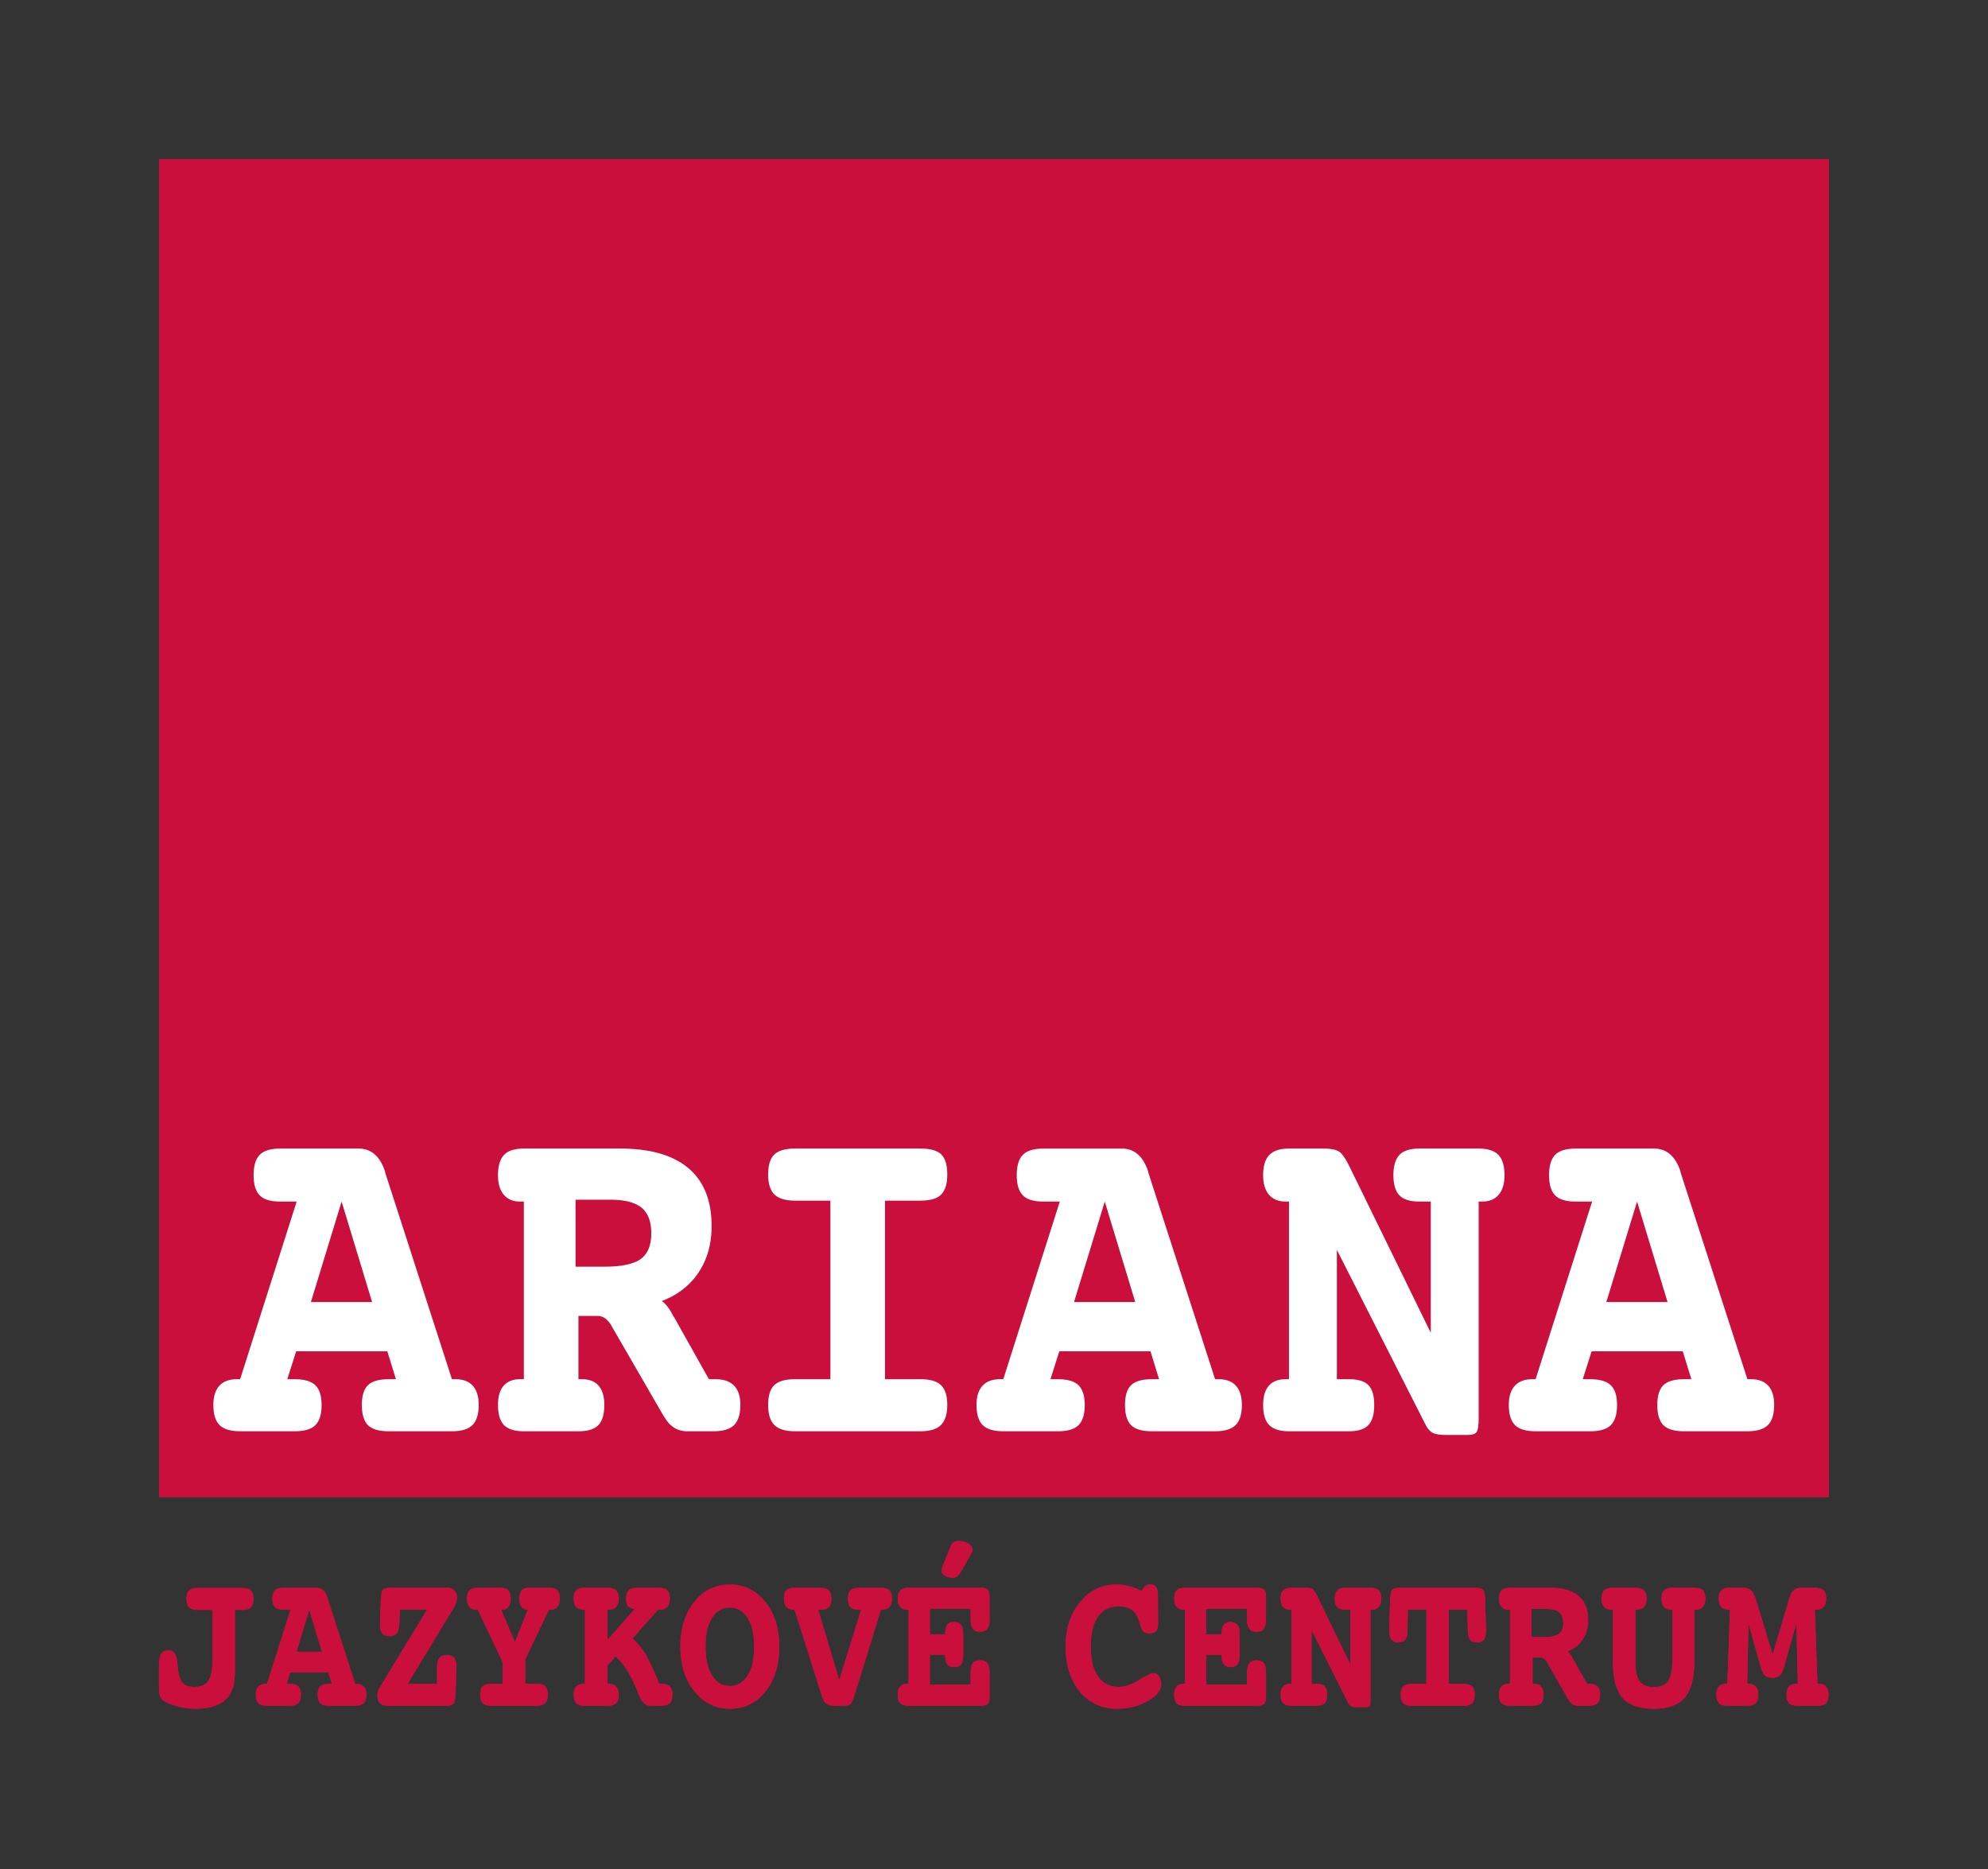 <?xml version="1.0" encoding="UTF-8"?>
<svg data-bbox="15.117 15.117 158.742 147.288" xmlns="http://www.w3.org/2000/svg" viewBox="0 0 188.976 177.637" height="177.637" width="188.976" data-type="color">
    <rect x="0" y="0" width="188.976" height="177.637" fill="#333333" stroke="none"/>
    <g>
        <defs>
            <clipPath id="5647e689-13e6-49a0-8289-87be15b762c1" clipPathUnits="userSpaceOnUse">
                <path d="M0 0h141.732v133.228H0Z"/>
            </clipPath>
        </defs>
        <path d="M15.119 15.117h158.74V142.3H15.118Z" fill="#ca0f3c" data-color="1"/>
        <g clip-path="url(#5647e689-13e6-49a0-8289-87be15b762c1)" transform="matrix(1.333 0 0 -1.333 0 177.637)">
            <path d="M16.756 18.475v-4.05c0-.632-.037-1.09-.109-1.373a2.11 2.11 0 0 0-.365-.758c-.22-.287-.525-.504-.917-.65-.392-.146-.865-.219-1.42-.219-.385 0-.759.043-1.121.126a4.53 4.53 0 0 0-1.041.382c-.185.094-.305.217-.361.367-.057.15-.084.395-.084.734v1.462c0 .407.052.69.157.851.104.16.285.242.543.242.369 0 .572-.31.611-.93.005-.11.012-.192.022-.248.049-.549.162-.924.337-1.125.176-.201.457-.302.844-.302.474 0 .809.144 1.004.429.196.286.294.808.294 1.565v3.497h-1.051c-.283 0-.486.061-.61.186-.124.123-.185.322-.185.598 0 .28.059.479.178.597.12.12.325.179.617.179h3.181c.29 0 .496-.059.614-.179.119-.118.178-.317.178-.597 0-.276-.06-.475-.182-.598-.121-.125-.324-.186-.61-.186Z" fill="#ca0f3c" data-color="1"/>
            <path d="M25.328 13.2h.11c.224 0 .394-.065.511-.197.116-.13.176-.32.176-.573 0-.279-.063-.482-.187-.604-.124-.124-.327-.186-.609-.186h-1.88c-.288 0-.492.06-.612.182-.123.121-.183.323-.183.608 0 .276.06.473.183.592.12.119.323.178.61.178h.218l-.255.829h-2.707l-.263-.829h.221c.285 0 .489-.061.612-.182s.185-.317.185-.588c0-.279-.062-.482-.184-.604-.122-.124-.323-.186-.606-.186h-1.626c-.288 0-.493.062-.615.186-.122.122-.183.325-.183.604 0 .253.06.443.179.573.119.132.291.197.514.197h.102l1.679 5.291h-.498c-.287 0-.492.063-.614.184-.122.122-.182.321-.182.592 0 .278.06.478.182.6.122.123.326.184.613.184h2.345c.369 0 .629-.227.78-.678v-.021Zm-3.275 5.291-.912-3.002h1.816z" fill="#ca0f3c" data-color="1"/>
            <path d="M29.068 13.2h2.098v1.152c0 .314.057.543.172.688.115.144.296.217.546.217.225 0 .392-.067.501-.203.111-.135.166-.341.166-.616v-.086l-.059-1.83c-.019-.419-.076-.669-.168-.755-.093-.084-.285-.127-.579-.127h-4.14c-.215 0-.384.062-.508.184-.125.122-.186.287-.186.493 0 .104.015.211.047.322.031.11.072.21.121.3l3.377 5.552h-1.939l-.037-.998c-.014-.324-.078-.553-.187-.688-.111-.136-.292-.204-.542-.204-.218 0-.38.068-.49.204-.108.135-.163.336-.163.604v.085l.058 1.68c.02.419.071.669.157.753.084.082.278.124.583.124h3.994c.215 0 .384-.063.508-.189a.673.673 0 0 0 .188-.494 1.357 1.357 0 0 0-.169-.648Z" fill="#ca0f3c" data-color="1"/>
            <path d="m35.739 18.491.977-2.312.927 2.312h-.022c-.19 0-.332.066-.43.198-.096.132-.145.324-.145.578 0 .283.051.484.153.604.102.12.278.18.524.18h1.422c.282 0 .481-.06.597-.18.117-.12.176-.321.176-.604 0-.254-.059-.446-.176-.578-.117-.132-.282-.198-.495-.198h-.102l-1.689-3.547V13.2h.825c.283 0 .484-.062.603-.182.119-.122.18-.317.18-.588 0-.275-.063-.476-.188-.601-.124-.127-.327-.189-.61-.189h-3.241c-.278 0-.478.061-.6.185-.122.123-.182.325-.182.605 0 .28.058.478.176.595.118.116.321.175.609.175h.821v1.539l-1.773 3.752h-.109c-.214 0-.378.066-.493.198-.114.132-.171.324-.171.578 0 .283.059.484.176.604.116.12.317.18.6.18h1.639c.249 0 .427-.062.534-.184.108-.122.162-.323.162-.6 0-.248-.051-.441-.152-.575a.514.514 0 0 0-.434-.201Z" fill="#ca0f3c" data-color="1"/>
            <path d="M43.32 18.491v-2.156l1.935 2.199c-.223.027-.378.098-.468.208-.089.11-.134.285-.134.525 0 .277.059.478.18.6.119.122.322.184.611.184h1.537c.282 0 .484-.062.604-.184.119-.122.179-.323.179-.6 0-.259-.059-.452-.178-.581-.119-.131-.291-.195-.518-.195h-.147l-1.818-2.057a4.54 4.54 0 0 0 .924-1.115c.28-.459.607-1.167.983-2.119h.204c.248 0 .433-.066.555-.193.122-.128.183-.32.183-.577 0-.28-.062-.482-.186-.605-.124-.124-.328-.185-.611-.185h-.774c-.336 0-.609.257-.819.772a3.798 3.798 0 0 0-.087.228c-.278.662-.531 1.172-.76 1.533a5.535 5.535 0 0 1-.803.985l-.592-.638V13.2h.103c.226 0 .4-.066.519-.197.121-.13.181-.321.181-.573 0-.28-.063-.482-.188-.605-.125-.124-.33-.185-.615-.185h-1.608c-.289 0-.495.06-.618.181-.123.122-.184.324-.184.609 0 .252.059.443.177.573.118.131.29.197.515.197h.11v5.291H41.6c-.225 0-.397.066-.513.198-.118.132-.177.324-.177.578 0 .277.061.478.183.6.123.122.329.184.619.184h1.608c.285 0 .49-.062.615-.184s.188-.323.188-.6c0-.254-.06-.446-.181-.578-.119-.132-.293-.198-.519-.198Z" fill="#ca0f3c" data-color="1"/>
            <path d="M52.05 20.283c1.027 0 1.871-.416 2.533-1.247.662-.832.993-1.892.993-3.182 0-1.299-.329-2.363-.986-3.189-.657-.827-1.504-1.24-2.54-1.24-1.021 0-1.866.416-2.533 1.25-.668.835-1 1.893-1 3.179 0 1.294.329 2.357.989 3.186.659.829 1.507 1.243 2.544 1.243m-.004-1.642c-.542 0-.967-.246-1.273-.738-.308-.492-.461-1.175-.461-2.05 0-.875.154-1.561.464-2.058.309-.496.733-.745 1.27-.745.536 0 .96.247 1.27.742.311.493.465 1.18.465 2.061 0 .875-.154 1.558-.461 2.05-.307.492-.732.738-1.274.738" fill="#ca0f3c" data-color="1"/>
            <path d="m58.346 18.491 1.504-5.033 1.555 5.033h-.168c-.277 0-.475.061-.594.181-.119.119-.179.318-.179.595 0 .277.061.478.179.6.119.122.32.184.603.184h1.576c.286 0 .49-.062.609-.184s.179-.323.179-.6c0-.248-.059-.441-.175-.575-.118-.134-.287-.201-.511-.201h-.102l-1.906-6.155c-.102-.323-.199-.519-.288-.589-.091-.073-.253-.107-.485-.107h-.767c-.365 0-.619.217-.759.653l-.008.043-1.949 6.155h-.109c-.21 0-.37.066-.482.198-.113.132-.168.324-.168.578 0 .283.058.484.172.604.114.12.31.18.586.18h1.86c.268 0 .462-.063.583-.188.123-.125.183-.323.183-.596 0-.271-.06-.47-.181-.593-.121-.121-.316-.183-.582-.183Z" fill="#ca0f3c" data-color="1"/>
            <path d="M69.217 18.558h-2.906v-1.825h1.094v.085c0 .267.052.467.156.597.104.132.264.197.478.197a.611.611 0 0 0 .633-.632c0-.01.002-.04.007-.093.004-.05.007-.102.007-.154v-1.46c0-.314-.05-.538-.148-.674-.101-.137-.265-.204-.493-.204-.208 0-.368.063-.477.19-.109.125-.163.313-.163.562v.126h-1.094V13.15h2.906v.841c0 .317.053.543.161.679.107.137.281.206.521.206.239 0 .41-.068.514-.203.102-.133.154-.362.154-.682v-1.712c0-.256-.045-.426-.132-.511-.089-.085-.262-.127-.522-.127h-5.124c-.278 0-.476.061-.593.185-.117.123-.175.325-.175.605 0 .252.055.443.168.572.111.132.276.197.491.197h.109v5.292h-.109c-.21 0-.373.067-.488.201-.114.134-.171.327-.171.574 0 .274.059.472.179.597.119.125.316.187.589.187h5.124c.255 0 .427-.043.518-.13.09-.088.136-.261.136-.521v-1.585c0-.321-.053-.552-.158-.69-.106-.14-.275-.209-.51-.209-.24 0-.414.071-.521.213-.108.14-.161.369-.161.686Z" fill="#ca0f3c" data-color="1"/>
            <path d="M81.424 19.816c.083.171.167.291.255.361a.506.506 0 0 0 .335.107c.202 0 .346-.062.431-.184.084-.123.127-.333.127-.631l.015-1.842c0-.325-.046-.544-.142-.657-.094-.113-.266-.17-.513-.17-.174 0-.307.047-.399.141-.094.095-.173.27-.24.525-.107.447-.281.77-.521.965-.238.196-.571.294-.997.294-.644 0-1.138-.246-1.479-.737-.342-.49-.512-1.2-.512-2.13 0-.925.173-1.635.518-2.129.347-.497.841-.745 1.484-.745.437 0 .921.163 1.449.49.528.326.86.489.997.489.165 0 .302-.077.412-.233a.985.985 0 0 0 .165-.579c0-.415-.323-.807-.967-1.175-.646-.367-1.374-.551-2.187-.551-1.091 0-1.974.409-2.651 1.225-.677.818-1.015 1.886-1.015 3.205 0 1.27.343 2.326 1.028 3.167.685.841 1.555 1.262 2.608 1.262.297 0 .59-.038.878-.114.288-.075.594-.193.921-.354" fill="#ca0f3c" data-color="1"/>
            <path d="M88.929 18.558h-2.906v-1.825h1.094v.085c0 .267.052.467.157.597.104.132.263.197.477.197a.612.612 0 0 0 .634-.632c0-.01.002-.04.007-.093.004-.05.007-.102.007-.154v-1.46c0-.314-.049-.538-.149-.674-.1-.137-.264-.204-.492-.204-.208 0-.369.063-.477.19-.11.125-.164.313-.164.562v.126h-1.094V13.15h2.906v.841c0 .317.054.543.161.679.108.137.281.206.521.206.239 0 .411-.068.515-.203.101-.133.154-.362.154-.682v-1.712c0-.256-.045-.426-.133-.511-.088-.085-.262-.127-.522-.127h-5.123c-.278 0-.477.061-.593.185-.118.123-.176.325-.176.605 0 .252.056.443.169.572.111.132.275.197.49.197h.11v5.292h-.11c-.21 0-.373.067-.487.201-.115.134-.172.327-.172.574 0 .274.059.472.179.597s.317.187.59.187h5.123c.255 0 .428-.043.518-.13.09-.088.137-.261.137-.521v-1.585c0-.321-.054-.552-.158-.69-.106-.14-.276-.209-.511-.209-.24 0-.413.071-.521.213-.107.14-.161.369-.161.686Z" fill="#ca0f3c" data-color="1"/>
            <path d="M96.296 14.582v3.909h-.34c-.277 0-.473.062-.593.184-.119.122-.177.321-.177.592 0 .273.058.471.177.596.12.126.316.188.593.188h1.776c.271 0 .467-.062.589-.188.12-.125.18-.323.18-.596 0-.248-.058-.441-.173-.575a.613.613 0 0 0-.486-.201h-.11v-6.445c0-.224-.021-.363-.062-.421-.042-.057-.135-.084-.282-.084h-.63c-.2 0-.34.023-.421.07a.575.575 0 0 0-.207.249l-2.602 5.191V13.2h.363c.266 0 .457-.06.574-.179.115-.118.174-.315.174-.591 0-.28-.059-.482-.174-.605-.117-.124-.308-.185-.574-.185h-1.799c-.272 0-.468.061-.589.185-.12.123-.181.325-.181.605 0 .252.057.443.171.573.114.131.279.197.497.197h.102v5.291h-.102c-.214 0-.377.067-.493.201-.117.134-.175.327-.175.575 0 .273.062.471.185.596.125.126.319.188.585.188h1.026c.247 0 .415-.037.502-.109.088-.074.186-.221.292-.441z" fill="#ca0f3c" data-color="1"/>
            <path d="M104.636 18.491h-1.314V13.2h1.058c.279 0 .481-.062.603-.184s.185-.321.185-.592c0-.278-.063-.478-.185-.601-.122-.122-.324-.183-.603-.183h-3.722c-.271 0-.47.061-.59.183-.121.123-.183.323-.183.601 0 .277.061.476.179.596.119.119.317.18.594.18h1.057v5.291h-1.314l-.037-1.439v-.177c0-.227-.054-.403-.162-.532-.11-.127-.263-.191-.462-.191-.232 0-.402.067-.512.202-.108.135-.162.349-.162.641v.057l.064 2.117c.015.418.068.67.157.755.09.084.27.127.541.127h5.389c.268 0 .446-.043.534-.127.089-.085.14-.337.156-.755l.063-2.117v-.057c0-.298-.052-.512-.155-.645-.105-.132-.273-.198-.505-.198-.222 0-.382.065-.479.195-.096.13-.15.365-.159.705z" fill="#ca0f3c" data-color="1"/>
            <path d="M111.784 15.517c.112-.077.219-.213.322-.413a.342.342 0 0 1 .043-.072l1.024-1.831h.192c.244 0 .43-.066.556-.193.124-.128.188-.32.188-.577 0-.28-.064-.482-.188-.605-.126-.124-.331-.185-.617-.185h-.774c-.284 0-.506.139-.666.419l-.015.015-1.536 2.68a.692.692 0 0 1-.197.238.391.391 0 0 1-.233.082h-.595v-1.874h.103c.225 0 .395-.066.511-.197.114-.13.173-.321.173-.573 0-.28-.061-.482-.181-.605-.12-.124-.321-.185-.606-.185h-1.607c-.279 0-.48.061-.602.185-.123.123-.184.325-.184.605 0 .252.058.443.172.573.116.131.284.197.505.197h.109v5.291h-.109c-.216 0-.384.067-.501.201-.117.134-.176.327-.176.575 0 .273.061.471.184.596.122.125.323.188.602.188h2.876c.886 0 1.557-.195 2.013-.584.456-.389.683-.963.683-1.723 0-.528-.126-.986-.379-1.373-.255-.386-.618-.671-1.09-.855m-2.565 3.025v-2.007h.849c.519 0 .885.076 1.095.23.208.154.313.411.313.77 0 .354-.097.611-.29.77-.194.158-.5.237-.922.237z" fill="#ca0f3c" data-color="1"/>
            <path d="M116.62 18.491v-3.708c0-.657.101-1.124.303-1.401.202-.277.538-.415 1.01-.415.471 0 .809.14 1.013.419.204.278.307.744.307 1.397v3.708h-.095c-.223 0-.39.066-.504.198-.114.132-.171.324-.171.578 0 .277.06.478.178.6s.315.184.592.184h1.572c.285 0 .486-.062.606-.184.121-.122.18-.323.18-.6 0-.254-.057-.446-.172-.578-.117-.132-.285-.198-.512-.198h-.102v-3.68c0-1.193-.226-2.056-.678-2.588-.453-.532-1.181-.799-2.187-.799-1.05 0-1.803.262-2.261.784-.456.524-.684 1.391-.684 2.603v3.68h-.104c-.231 0-.406.066-.524.198-.117.132-.177.324-.177.578 0 .277.063.478.188.6.126.122.331.184.617.184h1.605c.286 0 .49-.062.615-.184.126-.122.188-.323.188-.6 0-.254-.06-.446-.181-.578-.119-.132-.292-.198-.518-.198Z" fill="#ca0f3c" data-color="1"/>
            <path d="m126.412 15.282 1.187 4.015c.077.262.184.454.318.575.132.119.309.179.528.179h.974c.285 0 .491-.061.616-.183.125-.123.188-.323.188-.601 0-.253-.06-.446-.181-.577-.12-.132-.294-.198-.52-.198h-.103l.189-5.292h.103c.23 0 .401-.065.514-.197.113-.129.168-.32.168-.572 0-.28-.058-.482-.179-.605-.121-.124-.322-.185-.606-.185h-1.403c-.289 0-.496.059-.618.181-.123.122-.184.323-.184.609 0 .252.058.443.176.572.118.132.292.197.522.197h.104l-.101 4.328-.911-3.217c-.068-.241-.165-.414-.288-.52-.124-.107-.294-.16-.506-.16-.219 0-.393.053-.519.16-.126.106-.224.279-.291.52l-.904 3.217-.085-4.328h.103c.225 0 .395-.065.51-.197.115-.129.173-.32.173-.572 0-.28-.061-.482-.184-.605-.122-.124-.324-.185-.602-.185h-1.418c-.281 0-.481.061-.604.185-.122.123-.183.325-.183.605 0 .252.057.443.173.572.114.132.287.197.517.197h.097l.187 5.292h-.102c-.227 0-.401.066-.52.198-.121.131-.181.324-.181.577 0 .278.062.478.187.601.125.122.33.183.616.183h.975a.751.751 0 0 0 .518-.176c.13-.119.239-.311.327-.578z" fill="#ca0f3c" data-color="1"/>
            <path d="M16.756 18.475v-4.05c0-.632-.037-1.09-.109-1.373a2.11 2.11 0 0 0-.365-.758c-.22-.287-.525-.504-.917-.65-.392-.146-.865-.219-1.42-.219-.385 0-.759.043-1.121.126a4.53 4.53 0 0 0-1.041.382c-.185.094-.305.217-.361.367-.057.15-.084.395-.084.734v1.462c0 .407.052.69.157.851.104.16.285.242.543.242.369 0 .572-.31.611-.93.005-.11.012-.192.022-.248.049-.549.162-.924.337-1.125.176-.201.457-.302.844-.302.474 0 .809.144 1.004.429.196.286.294.808.294 1.565v3.497h-1.051c-.283 0-.486.061-.61.186-.124.123-.185.322-.185.598 0 .28.059.479.178.597.12.12.325.179.617.179h3.181c.29 0 .496-.059.614-.179.119-.118.178-.317.178-.597 0-.276-.06-.475-.182-.598-.121-.125-.324-.186-.61-.186Z" fill="#ca0f3c" data-color="1"/>
            <path d="M25.328 13.2h.11c.224 0 .394-.065.511-.197.116-.13.176-.32.176-.573 0-.279-.063-.482-.187-.604-.124-.124-.327-.186-.609-.186h-1.88c-.288 0-.492.06-.612.182-.123.121-.183.323-.183.608 0 .276.06.473.183.592.12.119.323.178.61.178h.218l-.255.829h-2.707l-.263-.829h.221c.285 0 .489-.061.612-.182s.185-.317.185-.588c0-.279-.062-.482-.184-.604-.122-.124-.323-.186-.606-.186h-1.626c-.288 0-.493.062-.615.186-.122.122-.183.325-.183.604 0 .253.06.443.179.573.119.132.291.197.514.197h.102l1.679 5.291h-.498c-.287 0-.492.063-.614.184-.122.122-.182.321-.182.592 0 .278.06.478.182.6.122.123.326.184.613.184h2.345c.369 0 .629-.227.78-.678v-.021Zm-3.275 5.291-.912-3.002h1.816z" fill="#ca0f3c" data-color="1"/>
            <path d="M29.068 13.2h2.098v1.152c0 .314.057.543.172.688.115.144.296.217.546.217.225 0 .392-.067.501-.203.111-.135.166-.341.166-.616v-.086l-.059-1.83c-.019-.419-.076-.669-.168-.755-.093-.084-.285-.127-.579-.127h-4.14c-.215 0-.384.062-.508.184-.125.122-.186.287-.186.493 0 .104.015.211.047.322.031.11.072.21.121.3l3.377 5.552h-1.939l-.037-.998c-.014-.324-.078-.553-.187-.688-.111-.136-.292-.204-.542-.204-.218 0-.38.068-.49.204-.108.135-.163.336-.163.604v.085l.058 1.68c.02.419.071.669.157.753.084.082.278.124.583.124h3.994c.215 0 .384-.063.508-.189a.673.673 0 0 0 .188-.494 1.357 1.357 0 0 0-.169-.648Z" fill="#ca0f3c" data-color="1"/>
            <path d="m35.739 18.491.977-2.312.927 2.312h-.022c-.19 0-.332.066-.43.198-.096.132-.145.324-.145.578 0 .283.051.484.153.604.102.12.278.18.524.18h1.422c.282 0 .481-.06.597-.18.117-.12.176-.321.176-.604 0-.254-.059-.446-.176-.578-.117-.132-.282-.198-.495-.198h-.102l-1.689-3.547V13.2h.825c.283 0 .484-.062.603-.182.119-.122.18-.317.18-.588 0-.275-.063-.476-.188-.601-.124-.127-.327-.189-.61-.189h-3.241c-.278 0-.478.061-.6.185-.122.123-.182.325-.182.605 0 .28.058.478.176.595.118.116.321.175.609.175h.821v1.539l-1.773 3.752h-.109c-.214 0-.378.066-.493.198-.114.132-.171.324-.171.578 0 .283.059.484.176.604.116.12.317.18.6.18h1.639c.249 0 .427-.062.534-.184.108-.122.162-.323.162-.6 0-.248-.051-.441-.152-.575a.514.514 0 0 0-.434-.201Z" fill="#ca0f3c" data-color="1"/>
            <path d="M43.32 18.491v-2.156l1.935 2.199c-.223.027-.378.098-.468.208-.089.11-.134.285-.134.525 0 .277.059.478.18.6.119.122.322.184.611.184h1.537c.282 0 .484-.062.604-.184.119-.122.179-.323.179-.6 0-.259-.059-.452-.178-.581-.119-.131-.291-.195-.518-.195h-.147l-1.818-2.057a4.54 4.54 0 0 0 .924-1.115c.28-.459.607-1.167.983-2.119h.204c.248 0 .433-.066.555-.193.122-.128.183-.32.183-.577 0-.28-.062-.482-.186-.605-.124-.124-.328-.185-.611-.185h-.774c-.336 0-.609.257-.819.772a3.798 3.798 0 0 0-.087.228c-.278.662-.531 1.172-.76 1.533a5.535 5.535 0 0 1-.803.985l-.592-.638V13.2h.103c.226 0 .4-.066.519-.197.121-.13.181-.321.181-.573 0-.28-.063-.482-.188-.605-.125-.124-.33-.185-.615-.185h-1.608c-.289 0-.495.06-.618.181-.123.122-.184.324-.184.609 0 .252.059.443.177.573.118.131.29.197.515.197h.11v5.291H41.6c-.225 0-.397.066-.513.198-.118.132-.177.324-.177.578 0 .277.061.478.183.6.123.122.329.184.619.184h1.608c.285 0 .49-.062.615-.184s.188-.323.188-.6c0-.254-.06-.446-.181-.578-.119-.132-.293-.198-.519-.198Z" fill="#ca0f3c" data-color="1"/>
            <path d="M52.05 20.283c1.027 0 1.871-.416 2.533-1.247.662-.832.993-1.892.993-3.182 0-1.299-.329-2.363-.986-3.189-.657-.827-1.504-1.24-2.54-1.24-1.021 0-1.866.416-2.533 1.25-.668.835-1 1.893-1 3.179 0 1.294.329 2.357.989 3.186.659.829 1.507 1.243 2.544 1.243m-.004-1.642c-.542 0-.967-.246-1.273-.738-.308-.492-.461-1.175-.461-2.05 0-.875.154-1.561.464-2.058.309-.496.733-.745 1.27-.745.536 0 .96.247 1.27.742.311.493.465 1.18.465 2.061 0 .875-.154 1.558-.461 2.05-.307.492-.732.738-1.274.738" fill="#ca0f3c" data-color="1"/>
            <path d="m58.346 18.491 1.504-5.033 1.555 5.033h-.168c-.277 0-.475.061-.594.181-.119.119-.179.318-.179.595 0 .277.061.478.179.6.119.122.32.184.603.184h1.576c.286 0 .49-.062.609-.184s.179-.323.179-.6c0-.248-.059-.441-.175-.575-.118-.134-.287-.201-.511-.201h-.102l-1.906-6.155c-.102-.323-.199-.519-.288-.589-.091-.073-.253-.107-.485-.107h-.767c-.365 0-.619.217-.759.653l-.008.043-1.949 6.155h-.109c-.21 0-.37.066-.482.198-.113.132-.168.324-.168.578 0 .283.058.484.172.604.114.12.31.18.586.18h1.86c.268 0 .462-.063.583-.188.123-.125.183-.323.183-.596 0-.271-.06-.47-.181-.593-.121-.121-.316-.183-.582-.183Z" fill="#ca0f3c" data-color="1"/>
            <path d="M69.217 18.558h-2.906v-1.825h1.094v.085c0 .267.052.467.156.597.104.132.264.197.478.197a.611.611 0 0 0 .633-.632c0-.01.002-.04.007-.093.004-.05.007-.102.007-.154v-1.46c0-.314-.05-.538-.148-.674-.101-.137-.265-.204-.493-.204-.208 0-.368.063-.477.19-.109.125-.163.313-.163.562v.126h-1.094V13.15h2.906v.841c0 .317.053.543.161.679.107.137.281.206.521.206.239 0 .41-.068.514-.203.102-.133.154-.362.154-.682v-1.712c0-.256-.045-.426-.132-.511-.089-.085-.262-.127-.522-.127h-5.124c-.278 0-.476.061-.593.185-.117.123-.175.325-.175.605 0 .252.055.443.168.572.111.132.276.197.491.197h.109v5.292h-.109c-.21 0-.373.067-.488.201-.114.134-.171.327-.171.574 0 .274.059.472.179.597.119.125.316.187.589.187h5.124c.255 0 .427-.043.518-.13.09-.088.136-.261.136-.521v-1.585c0-.321-.053-.552-.158-.69-.106-.14-.275-.209-.51-.209-.24 0-.414.071-.521.213-.108.14-.161.369-.161.686Z" fill="#ca0f3c" data-color="1"/>
            <path d="M81.424 19.816c.083.171.167.291.255.361a.506.506 0 0 0 .335.107c.202 0 .346-.062.431-.184.084-.123.127-.333.127-.631l.015-1.842c0-.325-.046-.544-.142-.657-.094-.113-.266-.17-.513-.17-.174 0-.307.047-.399.141-.094.095-.173.27-.24.525-.107.447-.281.77-.521.965-.238.196-.571.294-.997.294-.644 0-1.138-.246-1.479-.737-.342-.49-.512-1.2-.512-2.13 0-.925.173-1.635.518-2.129.347-.497.841-.745 1.484-.745.437 0 .921.163 1.449.49.528.326.86.489.997.489.165 0 .302-.077.412-.233a.985.985 0 0 0 .165-.579c0-.415-.323-.807-.967-1.175-.646-.367-1.374-.551-2.187-.551-1.091 0-1.974.409-2.651 1.225-.677.818-1.015 1.886-1.015 3.205 0 1.27.343 2.326 1.028 3.167.685.841 1.555 1.262 2.608 1.262.297 0 .59-.038.878-.114.288-.075.594-.193.921-.354" fill="#ca0f3c" data-color="1"/>
            <path d="M88.929 18.558h-2.906v-1.825h1.094v.085c0 .267.052.467.157.597.104.132.263.197.477.197a.612.612 0 0 0 .634-.632c0-.01.002-.04.007-.093.004-.05.007-.102.007-.154v-1.46c0-.314-.049-.538-.149-.674-.1-.137-.264-.204-.492-.204-.208 0-.369.063-.477.19-.11.125-.164.313-.164.562v.126h-1.094V13.15h2.906v.841c0 .317.054.543.161.679.108.137.281.206.521.206.239 0 .411-.068.515-.203.101-.133.154-.362.154-.682v-1.712c0-.256-.045-.426-.133-.511-.088-.085-.262-.127-.522-.127h-5.123c-.278 0-.477.061-.593.185-.118.123-.176.325-.176.605 0 .252.056.443.169.572.111.132.275.197.49.197h.11v5.292h-.11c-.21 0-.373.067-.487.201-.115.134-.172.327-.172.574 0 .274.059.472.179.597s.317.187.59.187h5.123c.255 0 .428-.043.518-.13.09-.088.137-.261.137-.521v-1.585c0-.321-.054-.552-.158-.69-.106-.14-.276-.209-.511-.209-.24 0-.413.071-.521.213-.107.14-.161.369-.161.686Z" fill="#ca0f3c" data-color="1"/>
            <path d="M96.296 14.582v3.909h-.34c-.277 0-.473.062-.593.184-.119.122-.177.321-.177.592 0 .273.058.471.177.596.12.126.316.188.593.188h1.776c.271 0 .467-.062.589-.188.12-.125.18-.323.18-.596 0-.248-.058-.441-.173-.575a.613.613 0 0 0-.486-.201h-.11v-6.445c0-.224-.021-.363-.062-.421-.042-.057-.135-.084-.282-.084h-.63c-.2 0-.34.023-.421.07a.575.575 0 0 0-.207.249l-2.602 5.191V13.2h.363c.266 0 .457-.06.574-.179.115-.118.174-.315.174-.591 0-.28-.059-.482-.174-.605-.117-.124-.308-.185-.574-.185h-1.799c-.272 0-.468.061-.589.185-.12.123-.181.325-.181.605 0 .252.057.443.171.573.114.131.279.197.497.197h.102v5.291h-.102c-.214 0-.377.067-.493.201-.117.134-.175.327-.175.575 0 .273.062.471.185.596.125.126.319.188.585.188h1.026c.247 0 .415-.037.502-.109.088-.074.186-.221.292-.441z" fill="#ca0f3c" data-color="1"/>
            <path d="M104.636 18.491h-1.314V13.2h1.058c.279 0 .481-.062.603-.184s.185-.321.185-.592c0-.278-.063-.478-.185-.601-.122-.122-.324-.183-.603-.183h-3.722c-.271 0-.47.061-.59.183-.121.123-.183.323-.183.601 0 .277.061.476.179.596.119.119.317.18.594.18h1.057v5.291h-1.314l-.037-1.439v-.177c0-.227-.054-.403-.162-.532-.11-.127-.263-.191-.462-.191-.232 0-.402.067-.512.202-.108.135-.162.349-.162.641v.057l.064 2.117c.015.418.068.67.157.755.09.084.27.127.541.127h5.389c.268 0 .446-.043.534-.127.089-.085.14-.337.156-.755l.063-2.117v-.057c0-.298-.052-.512-.155-.645-.105-.132-.273-.198-.505-.198-.222 0-.382.065-.479.195-.096.13-.15.365-.159.705z" fill="#ca0f3c" data-color="1"/>
            <path d="M111.784 15.517c.112-.077.219-.213.322-.413a.342.342 0 0 1 .043-.072l1.024-1.831h.192c.244 0 .43-.066.556-.193.124-.128.188-.32.188-.577 0-.28-.064-.482-.188-.605-.126-.124-.331-.185-.617-.185h-.774c-.284 0-.506.139-.666.419l-.015.015-1.536 2.68a.692.692 0 0 1-.197.238.391.391 0 0 1-.233.082h-.595v-1.874h.103c.225 0 .395-.066.511-.197.114-.13.173-.321.173-.573 0-.28-.061-.482-.181-.605-.12-.124-.321-.185-.606-.185h-1.607c-.279 0-.48.061-.602.185-.123.123-.184.325-.184.605 0 .252.058.443.172.573.116.131.284.197.505.197h.109v5.291h-.109c-.216 0-.384.067-.501.201-.117.134-.176.327-.176.575 0 .273.061.471.184.596.122.125.323.188.602.188h2.876c.886 0 1.557-.195 2.013-.584.456-.389.683-.963.683-1.723 0-.528-.126-.986-.379-1.373-.255-.386-.618-.671-1.09-.855m-2.565 3.025v-2.007h.849c.519 0 .885.076 1.095.23.208.154.313.411.313.77 0 .354-.097.611-.29.77-.194.158-.5.237-.922.237z" fill="#ca0f3c" data-color="1"/>
            <path d="M116.62 18.491v-3.708c0-.657.101-1.124.303-1.401.202-.277.538-.415 1.01-.415.471 0 .809.14 1.013.419.204.278.307.744.307 1.397v3.708h-.095c-.223 0-.39.066-.504.198-.114.132-.171.324-.171.578 0 .277.06.478.178.6s.315.184.592.184h1.572c.285 0 .486-.062.606-.184.121-.122.18-.323.18-.6 0-.254-.057-.446-.172-.578-.117-.132-.285-.198-.512-.198h-.102v-3.68c0-1.193-.226-2.056-.678-2.588-.453-.532-1.181-.799-2.187-.799-1.05 0-1.803.262-2.261.784-.456.524-.684 1.391-.684 2.603v3.68h-.104c-.231 0-.406.066-.524.198-.117.132-.177.324-.177.578 0 .277.063.478.188.6.126.122.331.184.617.184h1.605c.286 0 .49-.062.615-.184.126-.122.188-.323.188-.6 0-.254-.06-.446-.181-.578-.119-.132-.292-.198-.518-.198Z" fill="#ca0f3c" data-color="1"/>
            <path d="m126.412 15.282 1.187 4.015c.077.262.184.454.318.575.132.119.309.179.528.179h.974c.285 0 .491-.061.616-.183.125-.123.188-.323.188-.601 0-.253-.06-.446-.181-.577-.12-.132-.294-.198-.52-.198h-.103l.189-5.292h.103c.23 0 .401-.065.514-.197.113-.129.168-.32.168-.572 0-.28-.058-.482-.179-.605-.121-.124-.322-.185-.606-.185h-1.403c-.289 0-.496.059-.618.181-.123.122-.184.323-.184.609 0 .252.058.443.176.572.118.132.292.197.522.197h.104l-.101 4.328-.911-3.217c-.068-.241-.165-.414-.288-.52-.124-.107-.294-.16-.506-.16-.219 0-.393.053-.519.16-.126.106-.224.279-.291.52l-.904 3.217-.085-4.328h.103c.225 0 .395-.065.51-.197.115-.129.173-.32.173-.572 0-.28-.061-.482-.184-.605-.122-.124-.324-.185-.602-.185h-1.418c-.281 0-.481.061-.604.185-.122.123-.183.325-.183.605 0 .252.057.443.173.572.114.132.287.197.517.197h.097l.187 5.292h-.102c-.227 0-.401.066-.52.198-.121.131-.181.324-.181.577 0 .278.062.478.187.601.125.122.33.183.616.183h.975a.751.751 0 0 0 .518-.176c.13-.119.239-.311.327-.578z" fill="#ca0f3c" data-color="1"/>
            <path d="m67.283 21.746.461 1.151c.078.189.159.319.244.387.085.069.208.103.369.103.263 0 .493-.061.693-.182.2-.12.3-.266.3-.436a.617.617 0 0 0-.095-.299l-.627-1.101c-.147-.255-.266-.421-.355-.493a.568.568 0 0 0-.369-.11.957.957 0 0 0-.534.163c-.165.11-.243.226-.232.347.004.082.054.238.145.47" fill="#ca0f3c" data-color="1"/>
            <path d="m67.283 21.746.461 1.151c.078.189.159.319.244.387.085.069.208.103.369.103.263 0 .493-.061.693-.182.2-.12.3-.266.3-.436a.617.617 0 0 0-.095-.299l-.627-1.101c-.147-.255-.266-.421-.355-.493a.568.568 0 0 0-.369-.11.957.957 0 0 0-.534.163c-.165.11-.243.226-.232.347.004.082.054.238.145.47" fill="#ca0f3c" data-color="1"/>
            <path d="M32.228 34.923h.263c.537 0 .946-.155 1.226-.466.28-.312.421-.765.421-1.364 0-.668-.149-1.149-.447-1.442-.298-.294-.785-.441-1.462-.441h-4.517c-.689 0-1.179.144-1.47.432-.293.288-.439.772-.439 1.451 0 .654.146 1.123.438 1.407.291.281.781.423 1.468.423h.524l-.612 1.989H21.12l-.632-1.989h.532c.686 0 1.175-.145 1.472-.432.294-.289.442-.755.442-1.398 0-.668-.147-1.149-.439-1.442-.295-.294-.781-.441-1.46-.441h-3.903c-.692 0-1.185.147-1.477.441-.293.293-.441.774-.441 1.442 0 .599.144 1.052.429 1.364.287.311.698.466 1.236.466h.245l4.031 12.665h-1.179c-.683 0-1.169.147-1.458.444-.29.296-.434.775-.434 1.437 0 .673.145 1.157.436 1.453.29.297.779.445 1.466.445h5.602c.887 0 1.511-.548 1.874-1.642v-.05zm-7.867 12.665-2.19-7.162h4.363z" fill="#ffffff" data-color="2"/>
            <path d="M47.194 40.495c.271-.183.531-.515.778-.995a.963.963 0 0 1 .107-.17l2.474-4.407h.459c.589 0 1.032-.153 1.334-.457.3-.306.45-.765.45-1.373 0-.668-.15-1.148-.45-1.442-.302-.294-.793-.441-1.476-.441h-1.873c-.684 0-1.22.334-1.609 1.001l-.034.035-3.712 6.418a1.69 1.69 0 0 1-.456.571.877.877 0 0 1-.539.197H41.25v-4.509h.242c.529 0 .928-.155 1.198-.466.269-.311.405-.765.405-1.364 0-.668-.14-1.148-.423-1.442-.281-.294-.755-.441-1.422-.441h-3.893c-.655 0-1.127.147-1.414.441-.287.294-.43.774-.43 1.442 0 .599.134 1.053.404 1.364.27.311.664.466 1.182.466h.258v12.665h-.258c-.506 0-.898.162-1.173.487-.275.325-.413.789-.413 1.394 0 .661.143 1.142.43 1.444.287.303.759.454 1.414.454h6.87c2.144 0 3.765-.467 4.867-1.399 1.103-.933 1.652-2.31 1.652-4.129 0-1.268-.306-2.365-.918-3.292-.613-.928-1.492-1.611-2.634-2.052m-6.149 7.225v-4.773h2.033c1.244 0 2.115.182 2.614.547.5.366.751.975.751 1.831 0 .844-.233 1.453-.698 1.831-.466.376-1.203.564-2.215.564z" fill="#ffffff" data-color="2"/>
            <path d="M63.111 47.654V34.923h2.544c.679 0 1.165-.145 1.458-.432.292-.289.439-.755.439-1.398 0-.657-.15-1.135-.449-1.434-.299-.3-.781-.449-1.448-.449h-8.966c-.679 0-1.168.147-1.465.441-.299.294-.448.774-.448 1.442 0 .654.147 1.123.439 1.407.293.281.784.423 1.474.423h2.528v12.731h-2.528c-.679 0-1.168.147-1.465.441-.299.294-.448.768-.448 1.424 0 .668.147 1.142.439 1.425.293.281.784.423 1.474.423h8.966c.703 0 1.195-.142 1.475-.423.28-.283.422-.757.422-1.425 0-.656-.145-1.13-.43-1.424-.287-.294-.777-.441-1.467-.441Z" fill="#ffffff" data-color="2"/>
            <path d="M86.65 34.923h.263c.536 0 .945-.155 1.226-.466.279-.312.421-.765.421-1.364 0-.668-.15-1.149-.448-1.442-.297-.294-.785-.441-1.461-.441h-4.517c-.69 0-1.18.144-1.472.432-.291.288-.437.772-.437 1.451 0 .654.146 1.123.436 1.407.292.281.782.423 1.47.423h.524l-.612 1.989h-6.502l-.631-1.989h.532c.686 0 1.175-.145 1.471-.432.294-.289.443-.755.443-1.398 0-.668-.148-1.149-.439-1.442-.295-.294-.781-.441-1.461-.441h-3.903c-.691 0-1.185.147-1.477.441-.293.293-.44.774-.44 1.442 0 .599.143 1.052.429 1.364.286.311.697.466 1.235.466h.246l4.03 12.665h-1.18c-.682 0-1.168.147-1.457.444-.29.296-.434.775-.434 1.437 0 .673.145 1.157.436 1.453.289.297.78.445 1.466.445h5.602c.888 0 1.512-.548 1.874-1.642v-.05zm-7.867 12.665-2.191-7.162h4.363z" fill="#ffffff" data-color="2"/>
            <path d="M102.03 38.234v9.354h-.819c-.662 0-1.134.148-1.418.445-.285.296-.428.775-.428 1.436 0 .662.143 1.143.428 1.445.284.303.756.454 1.418.454h4.235c.649 0 1.12-.151 1.409-.454.29-.302.435-.783.435-1.445 0-.605-.139-1.069-.417-1.394-.279-.324-.668-.487-1.166-.487h-.261V32.177c0-.544-.051-.885-.148-1.023-.098-.139-.323-.209-.671-.209h-1.499c-.476 0-.809.06-1.002.176-.191.117-.357.322-.496.615l-6.295 12.406v-9.218h.871c.639 0 1.096-.142 1.376-.424.278-.283.417-.752.417-1.406 0-.668-.139-1.149-.417-1.443-.28-.294-.737-.441-1.376-.441h-4.287c-.65 0-1.119.147-1.41.441-.291.294-.434.775-.434 1.443 0 .598.135 1.052.408 1.363.273.312.671.467 1.194.467h.242v12.664h-.242c-.511 0-.905.163-1.185.487-.279.325-.417.789-.417 1.394 0 .662.146 1.143.443 1.445.296.303.764.454 1.401.454h2.441c.591 0 .993-.089 1.201-.266.21-.177.441-.533.698-1.069z" fill="#ffffff" data-color="2"/>
            <path d="M124.61 34.923h.262c.537 0 .946-.155 1.226-.466.28-.312.421-.765.421-1.364 0-.668-.149-1.149-.447-1.442-.298-.294-.785-.441-1.461-.441h-4.517c-.691 0-1.18.144-1.472.432-.292.288-.437.772-.437 1.451 0 .654.145 1.123.436 1.407.292.281.781.423 1.468.423h.524L120 36.912h-6.499l-.631-1.989h.532c.685 0 1.175-.145 1.47-.432.294-.289.443-.755.443-1.398 0-.668-.148-1.149-.44-1.442-.293-.294-.779-.441-1.459-.441h-3.903c-.692 0-1.184.147-1.478.441-.292.293-.439.774-.439 1.442 0 .599.142 1.052.429 1.364.286.311.697.466 1.234.466h.247l4.03 12.665h-1.18c-.684 0-1.169.147-1.457.444-.29.296-.433.775-.433 1.437 0 .673.144 1.157.435 1.453.289.297.779.445 1.465.445h5.602c.887 0 1.513-.548 1.875-1.642v-.05zm-7.868 12.665-2.19-7.162h4.363z" fill="#ffffff" data-color="2"/>
        </g>
    </g>
</svg>
